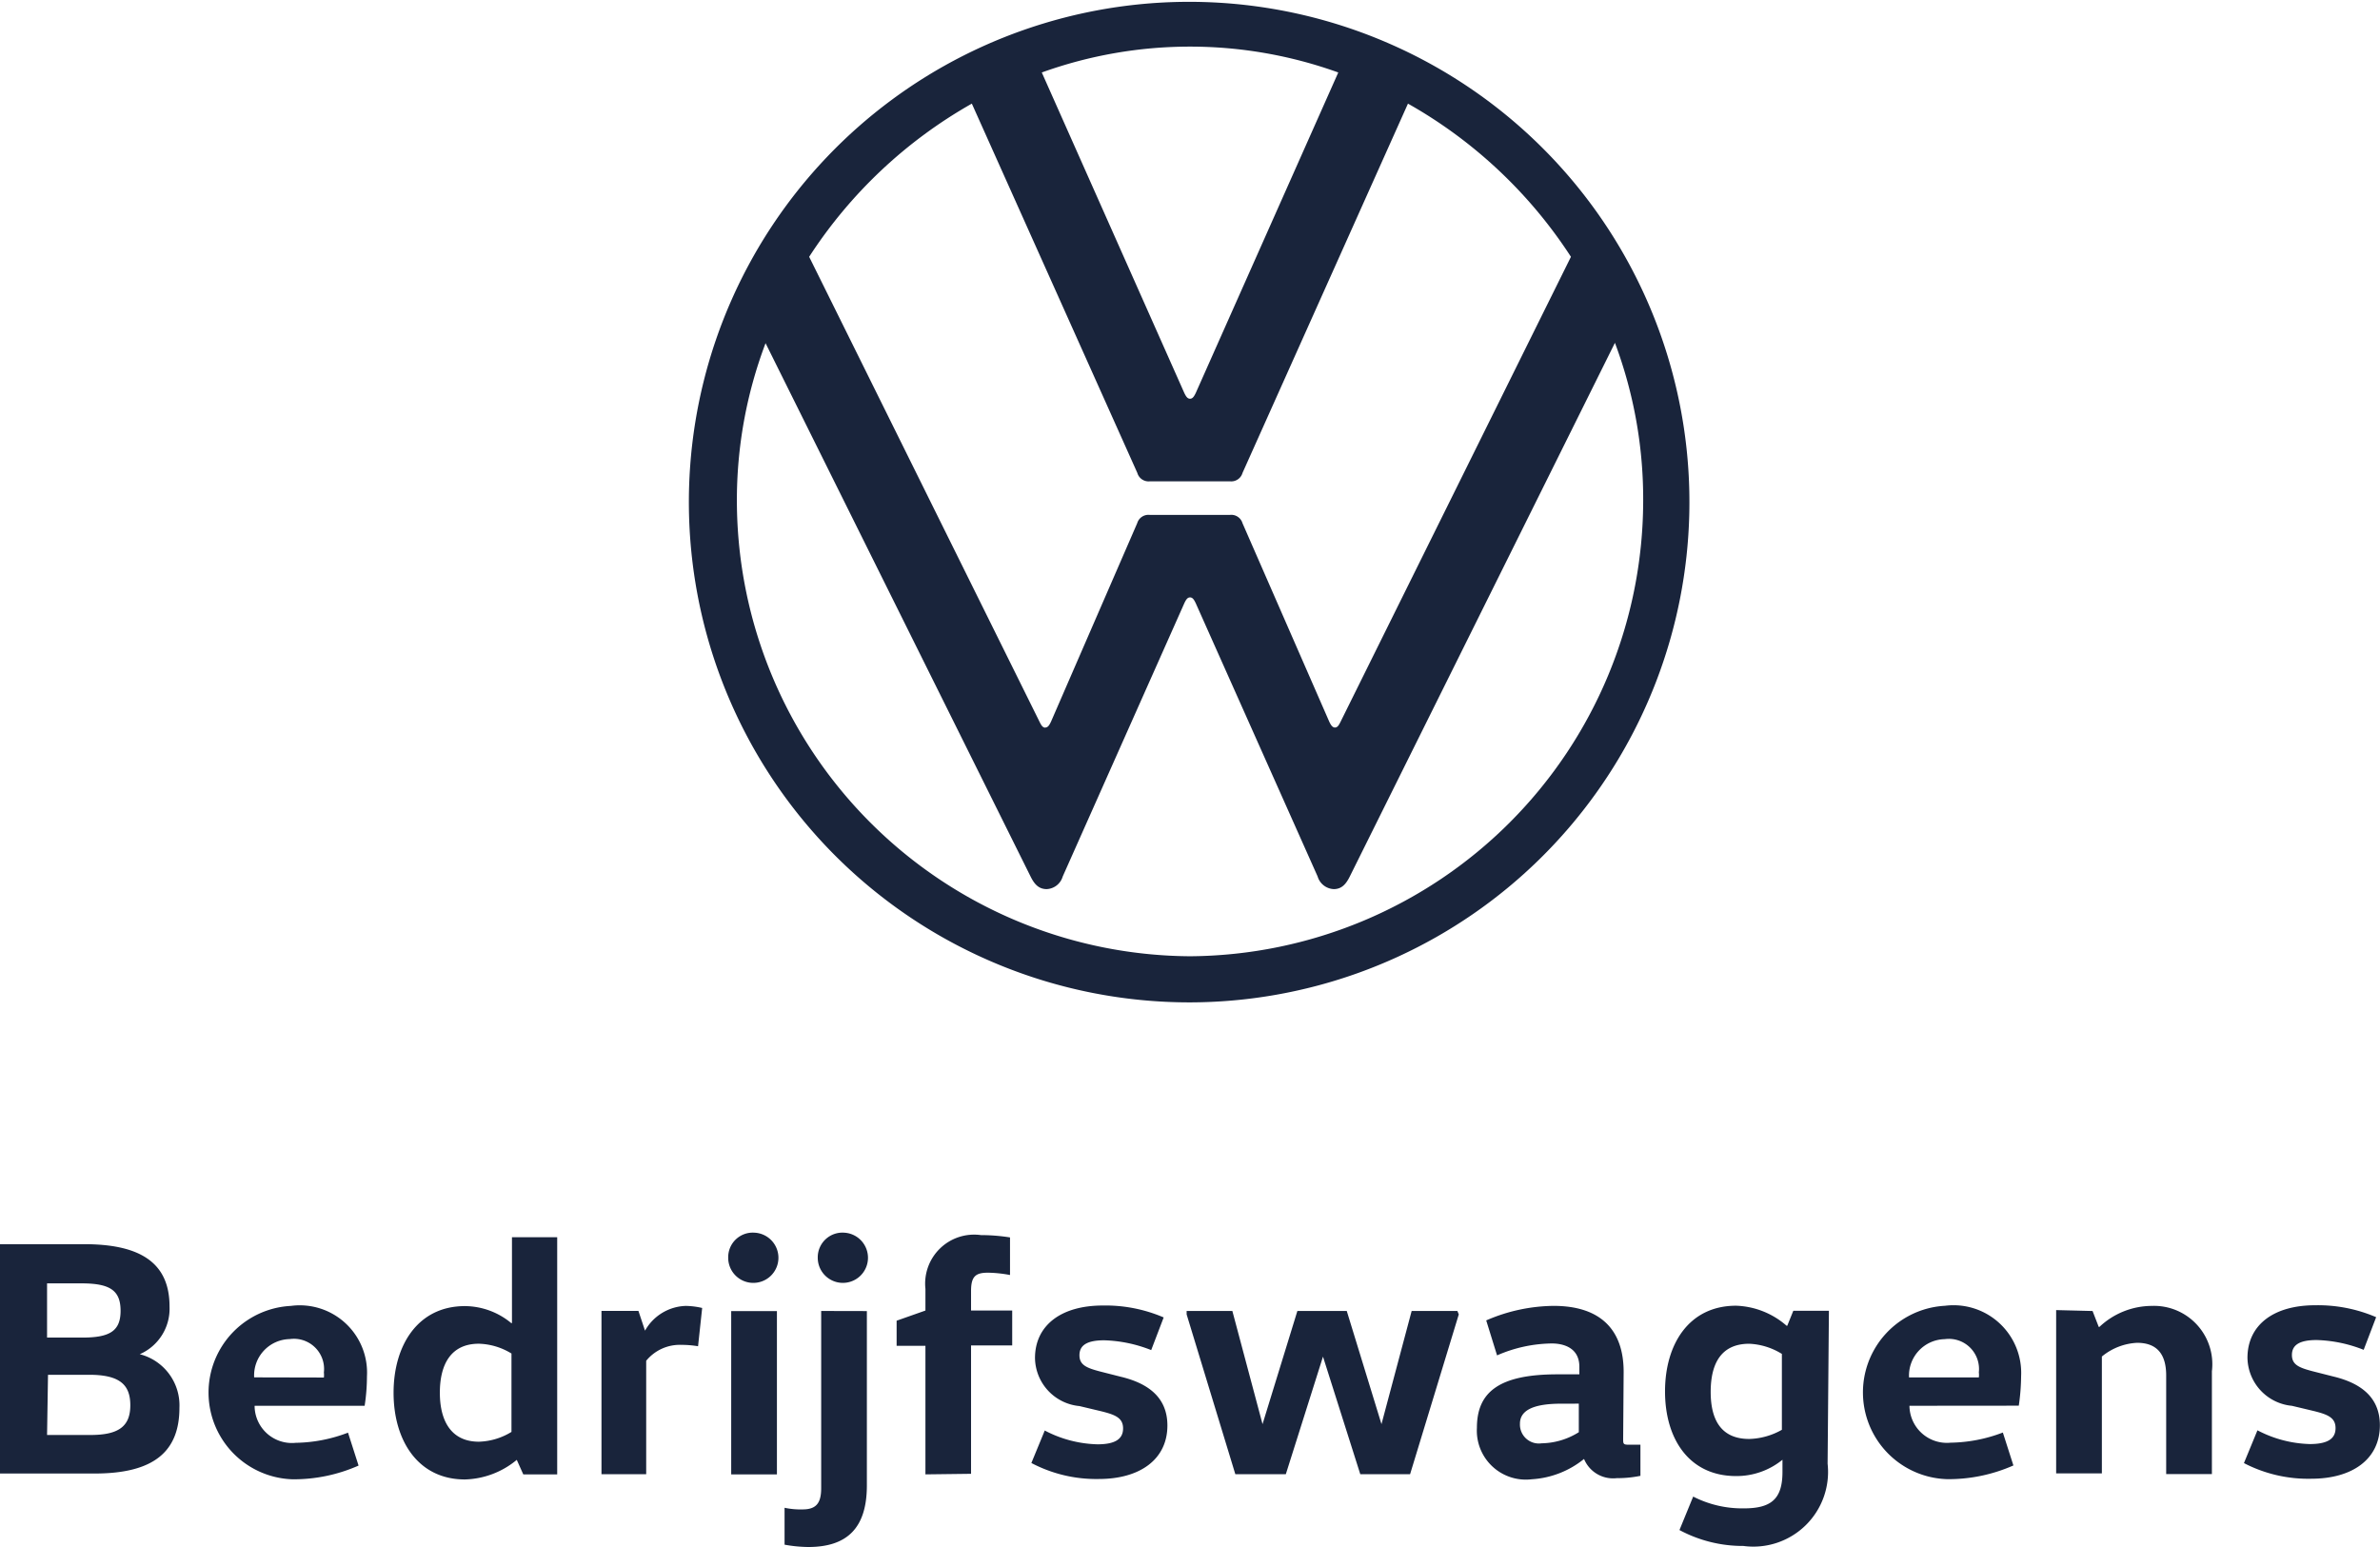 <svg xmlns="http://www.w3.org/2000/svg" width="72.874" height="47.365" viewBox="0 0 72.874 47.365"><g id="Group_14034" data-name="Group 14034" transform="translate(-925.418 -541.445)"><g id="vw-bedrijfswagens.5a1ef28c65f4f2f756c9963d5e3b5799" transform="translate(946.51 541.445)"><path id="Path_6881" data-name="Path 6881" d="M28.093,30.2A13.964,13.964,0,0,1,14.218,16.29a13.569,13.569,0,0,1,.878-4.862L23.21,27.757c.107.215.236.387.494.387a.537.537,0,0,0,.491-.387l3.726-8.373c.043-.086.086-.172.172-.172s.129.086.172.172L32,27.757a.54.54,0,0,0,.494.387c.255,0,.384-.172.491-.387l8.118-16.34a13.633,13.633,0,0,1,.865,4.874A13.968,13.968,0,0,1,28.093,30.2m0-17.071c-.086,0-.129-.086-.172-.169L23.554,3.139a13.406,13.406,0,0,1,9.078,0L28.265,12.96c-.043.083-.086.169-.172.169M23.661,23.2c-.086,0-.129-.086-.172-.172L16.431,8.783a14.36,14.36,0,0,1,4.981-4.69L26.479,15.4a.359.359,0,0,0,.384.258h2.455A.359.359,0,0,0,29.7,15.4L34.766,4.093a14.36,14.36,0,0,1,4.99,4.69L32.7,23.024c-.043.086-.086.172-.169.172s-.129-.086-.172-.172L29.7,16.941a.359.359,0,0,0-.387-.255H26.859a.359.359,0,0,0-.384.255l-2.642,6.083c-.043.086-.086.172-.172.172m4.432,8.416a15.318,15.318,0,1,0-10.859-4.487,15.346,15.346,0,0,0,10.859,4.487" transform="translate(-12.747 -0.92)" fill="#19243b"/></g><path id="Path_7013" data-name="Path 7013" d="M2.579,45.1c1.714,0,2.612.567,2.612,1.907a1.52,1.52,0,0,1-.911,1.462A1.617,1.617,0,0,1,5.494,50.11c0,1.327-.769,2.012-2.591,2.012H0V45.1Zm-1.138,2.86H2.52c.84,0,1.172-.2,1.172-.819S3.377,46.3,2.5,46.3H1.441v1.659Zm0,2.982H2.776c.874,0,1.214-.277,1.214-.911s-.332-.932-1.26-.932H1.47l-.029,1.844Zm6.355-.89a1.142,1.142,0,0,0,1.26,1.13,4.649,4.649,0,0,0,1.6-.311l.323,1.008a4.9,4.9,0,0,1-2.024.42,2.657,2.657,0,0,1-.05-5.309,2.061,2.061,0,0,1,2.331,2.159,5.977,5.977,0,0,1-.071.9l-3.364,0Zm2.121-.869a.647.647,0,0,0,0-.155A.924.924,0,0,0,8.87,48.006a1.113,1.113,0,0,0-1.088,1.172Zm7.144-4.292v7.258H16.023l-.2-.445a2.587,2.587,0,0,1-1.588.6c-1.441,0-2.184-1.2-2.184-2.654s.743-2.654,2.184-2.654a2.243,2.243,0,0,1,1.42.521h.021V44.886H17.06Zm-1.4,3.557a2.012,2.012,0,0,0-1-.3c-.84,0-1.193.613-1.193,1.5s.365,1.5,1.193,1.5a2.012,2.012,0,0,0,1-.3Zm3.889-1.3.2.6A1.483,1.483,0,0,1,21,46.99a2.373,2.373,0,0,1,.5.063l-.126,1.172a3.075,3.075,0,0,0-.5-.042,1.331,1.331,0,0,0-1.088.487v3.473H18.417v-5h1.13Zm3.553-2.4a.769.769,0,1,1-.806.764.752.752,0,0,1,.806-.764Zm-.714,7.4v-5h1.4v5Zm4.154-5v5.338c0,1.3-.6,1.886-1.793,1.886a4.259,4.259,0,0,1-.727-.071v-1.13a2.327,2.327,0,0,0,.55.05c.42,0,.571-.193.571-.651V47.145Zm-.693-2.4a.769.769,0,1,1-.811.764.756.756,0,0,1,.811-.764Zm2.486,7.4V48.212h-.882v-.769l.882-.311v-.664a1.5,1.5,0,0,1,1.7-1.646,5.7,5.7,0,0,1,.89.071v1.151a3.9,3.9,0,0,0-.672-.071c-.374,0-.521.105-.521.559v.6h1.26V48.2h-1.26v3.931Zm3.658-1.34a3.658,3.658,0,0,0,1.609.42c.546,0,.785-.164.785-.487s-.239-.42-.685-.529l-.651-.155a1.5,1.5,0,0,1-1.361-1.47c0-.987.781-1.609,2.075-1.609a4.515,4.515,0,0,1,1.865.365l-.382,1a4.2,4.2,0,0,0-1.441-.3c-.529,0-.756.155-.756.458s.227.391.643.5l.63.16c.8.193,1.42.609,1.42,1.491,0,1.037-.84,1.638-2.1,1.638A4.263,4.263,0,0,1,31.58,51.8l.412-1ZM44.667,47.25l-1.491,4.893H41.651l-1.142-3.6-1.138,3.6H37.825L36.334,47.25v-.105h1.4l.924,3.465,1.067-3.465h1.512L42.3,50.61l.924-3.465h1.4ZM49.7,51.055c0,.155,0,.185.168.185h.361v.953a3.537,3.537,0,0,1-.727.071.962.962,0,0,1-1-.588,2.806,2.806,0,0,1-1.6.622,1.5,1.5,0,0,1-1.68-1.575c0-1.109.7-1.638,2.465-1.638h.672v-.231c0-.622-.55-.714-.84-.714a4.284,4.284,0,0,0-1.68.365l-.332-1.071a5.288,5.288,0,0,1,2.062-.445c1.441,0,2.146.735,2.146,2.02Zm-1.9-1.071c-.92,0-1.26.239-1.26.613a.58.58,0,0,0,.664.6,2.2,2.2,0,0,0,1.138-.34v-.874ZM55.96,51.82a2.287,2.287,0,0,1-2.579,2.52,4.1,4.1,0,0,1-1.957-.487l.42-1.025a3.293,3.293,0,0,0,1.554.361c.84,0,1.18-.29,1.18-1.117V51.7a2.226,2.226,0,0,1-1.42.5c-1.441,0-2.176-1.142-2.176-2.591s.735-2.625,2.176-2.625a2.47,2.47,0,0,1,1.546.613h.021l.185-.458H56Zm-1.4-3.36a2.062,2.062,0,0,0-1-.311c-.84,0-1.18.58-1.18,1.474s.349,1.441,1.18,1.441a2.134,2.134,0,0,0,1-.281Zm3.906,1.588a1.147,1.147,0,0,0,1.26,1.13,4.649,4.649,0,0,0,1.6-.311l.323,1.008a4.91,4.91,0,0,1-2.024.42,2.657,2.657,0,0,1-.071-5.309,2.072,2.072,0,0,1,2.331,2.159,6.589,6.589,0,0,1-.071.9Zm2.125-.869a.647.647,0,0,0,0-.155.924.924,0,0,0-1.046-1.016,1.117,1.117,0,0,0-1.092,1.172h2.138Zm3.482-2.033.189.487h.021a2.348,2.348,0,0,1,1.6-.643,1.786,1.786,0,0,1,1.844,2v3.15h-1.4v-3.02c0-.651-.281-1-.89-1a1.831,1.831,0,0,0-1.079.42v3.578h-1.4v-5ZM69.123,50.8a3.654,3.654,0,0,0,1.6.42c.55,0,.79-.164.79-.487s-.239-.42-.685-.529l-.651-.155a1.5,1.5,0,0,1-1.361-1.47c0-.987.777-1.609,2.075-1.609a4.515,4.515,0,0,1,1.865.365l-.382,1a4.2,4.2,0,0,0-1.441-.3c-.529,0-.756.155-.756.458s.227.391.643.5l.63.16c.8.193,1.42.609,1.42,1.491,0,1.037-.84,1.638-2.1,1.638a4.263,4.263,0,0,1-2.062-.479l.412-1Z" transform="translate(925.418 534.441)" fill="#19243b"/></g></svg>